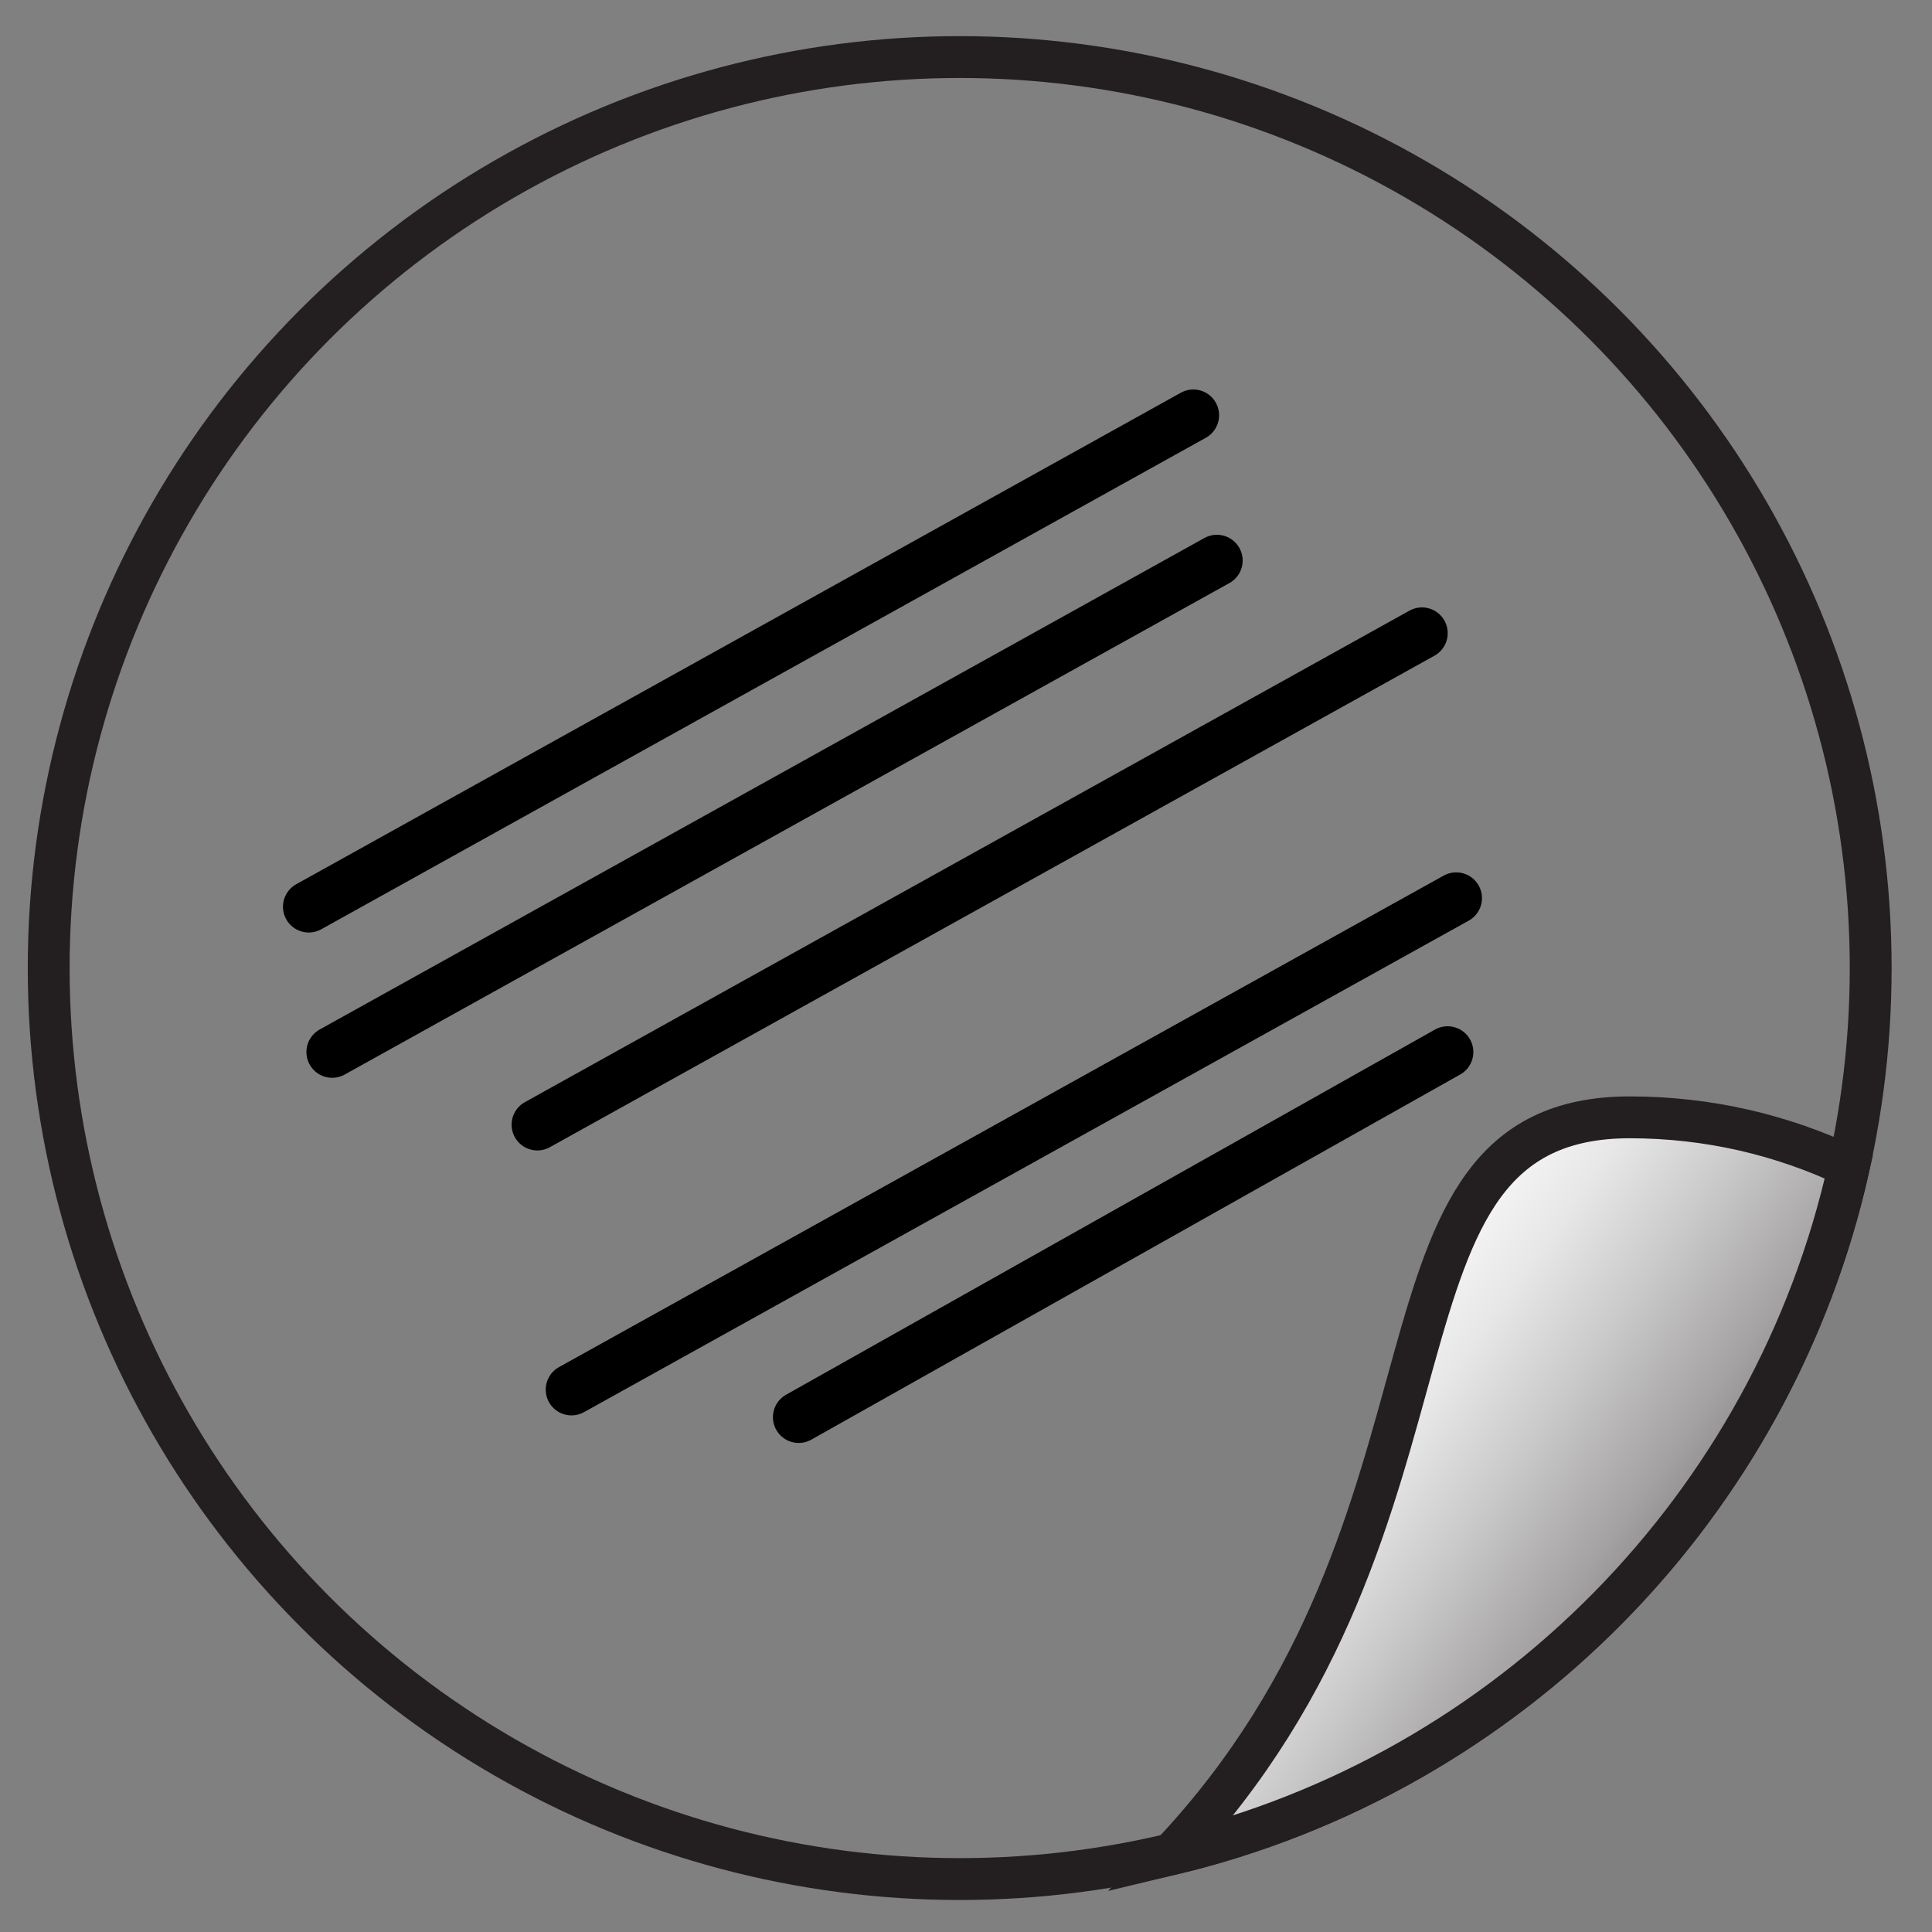 <svg viewBox="0 0 150 150" xmlns:xlink="http://www.w3.org/1999/xlink" xmlns="http://www.w3.org/2000/svg" data-name="Artwork Layer" id="Artwork_Layer">
  <rect x="0" y="0" width="150" height="150" fill="#808080" stroke="none"/>
  <defs>
    <style>
      .cls-1, .cls-2 {
        stroke: #231f20;
        stroke-width: 3.25px;
      }

      .cls-1, .cls-2, .cls-3 {
        stroke-miterlimit: 10;
      }

      .cls-1, .cls-3 {
        fill: none;
      }

      .cls-2 {
        fill: url(#linear-gradient);
      }

      .cls-3 {
        stroke: #000;
        stroke-linecap: round;
        stroke-width: 4px;
      }
    </style>
    <linearGradient gradientUnits="userSpaceOnUse" y2="134.8" x2="141.73" y1="104.17" x1="98.95" id="linear-gradient">
      <stop stop-color="#fff" offset="0"></stop>
      <stop stop-color="#f8f8f8" offset=".1"></stop>
      <stop stop-color="#e7e7e7" offset=".24"></stop>
      <stop stop-color="#cbcaca" offset=".39"></stop>
      <stop stop-color="#a4a2a3" offset=".57"></stop>
      <stop stop-color="#716f70" offset=".75"></stop>
      <stop stop-color="#353132" offset=".95"></stop>
      <stop stop-color="#231f20" offset="1"></stop>
    </linearGradient>
  </defs>
  <circle r="70.73" cy="75.16" cx="74.51" class="cls-1"></circle>
  <path d="M143.55,90.57c-5.16-2.45-10.92-3.82-17.01-3.82-21.92,0-10.95,31.1-35.6,57.22,26.2-6.24,46.75-27.05,52.61-53.4Z" class="cls-2"></path>
  <line y2="32.24" x2="92.65" y1="70.4" x1="23.97" class="cls-3"></line>
  <line y2="43.52" x2="94.48" y1="81.68" x1="25.79" class="cls-3"></line>
  <line y2="49.16" x2="110.4" y1="87.32" x1="41.72" class="cls-3"></line>
  <line y2="69.73" x2="113.06" y1="107.89" x1="44.37" class="cls-3"></line>
  <line y2="81.68" x2="112.39" y1="110.03" x1="62.01" class="cls-3"></line>
</svg>